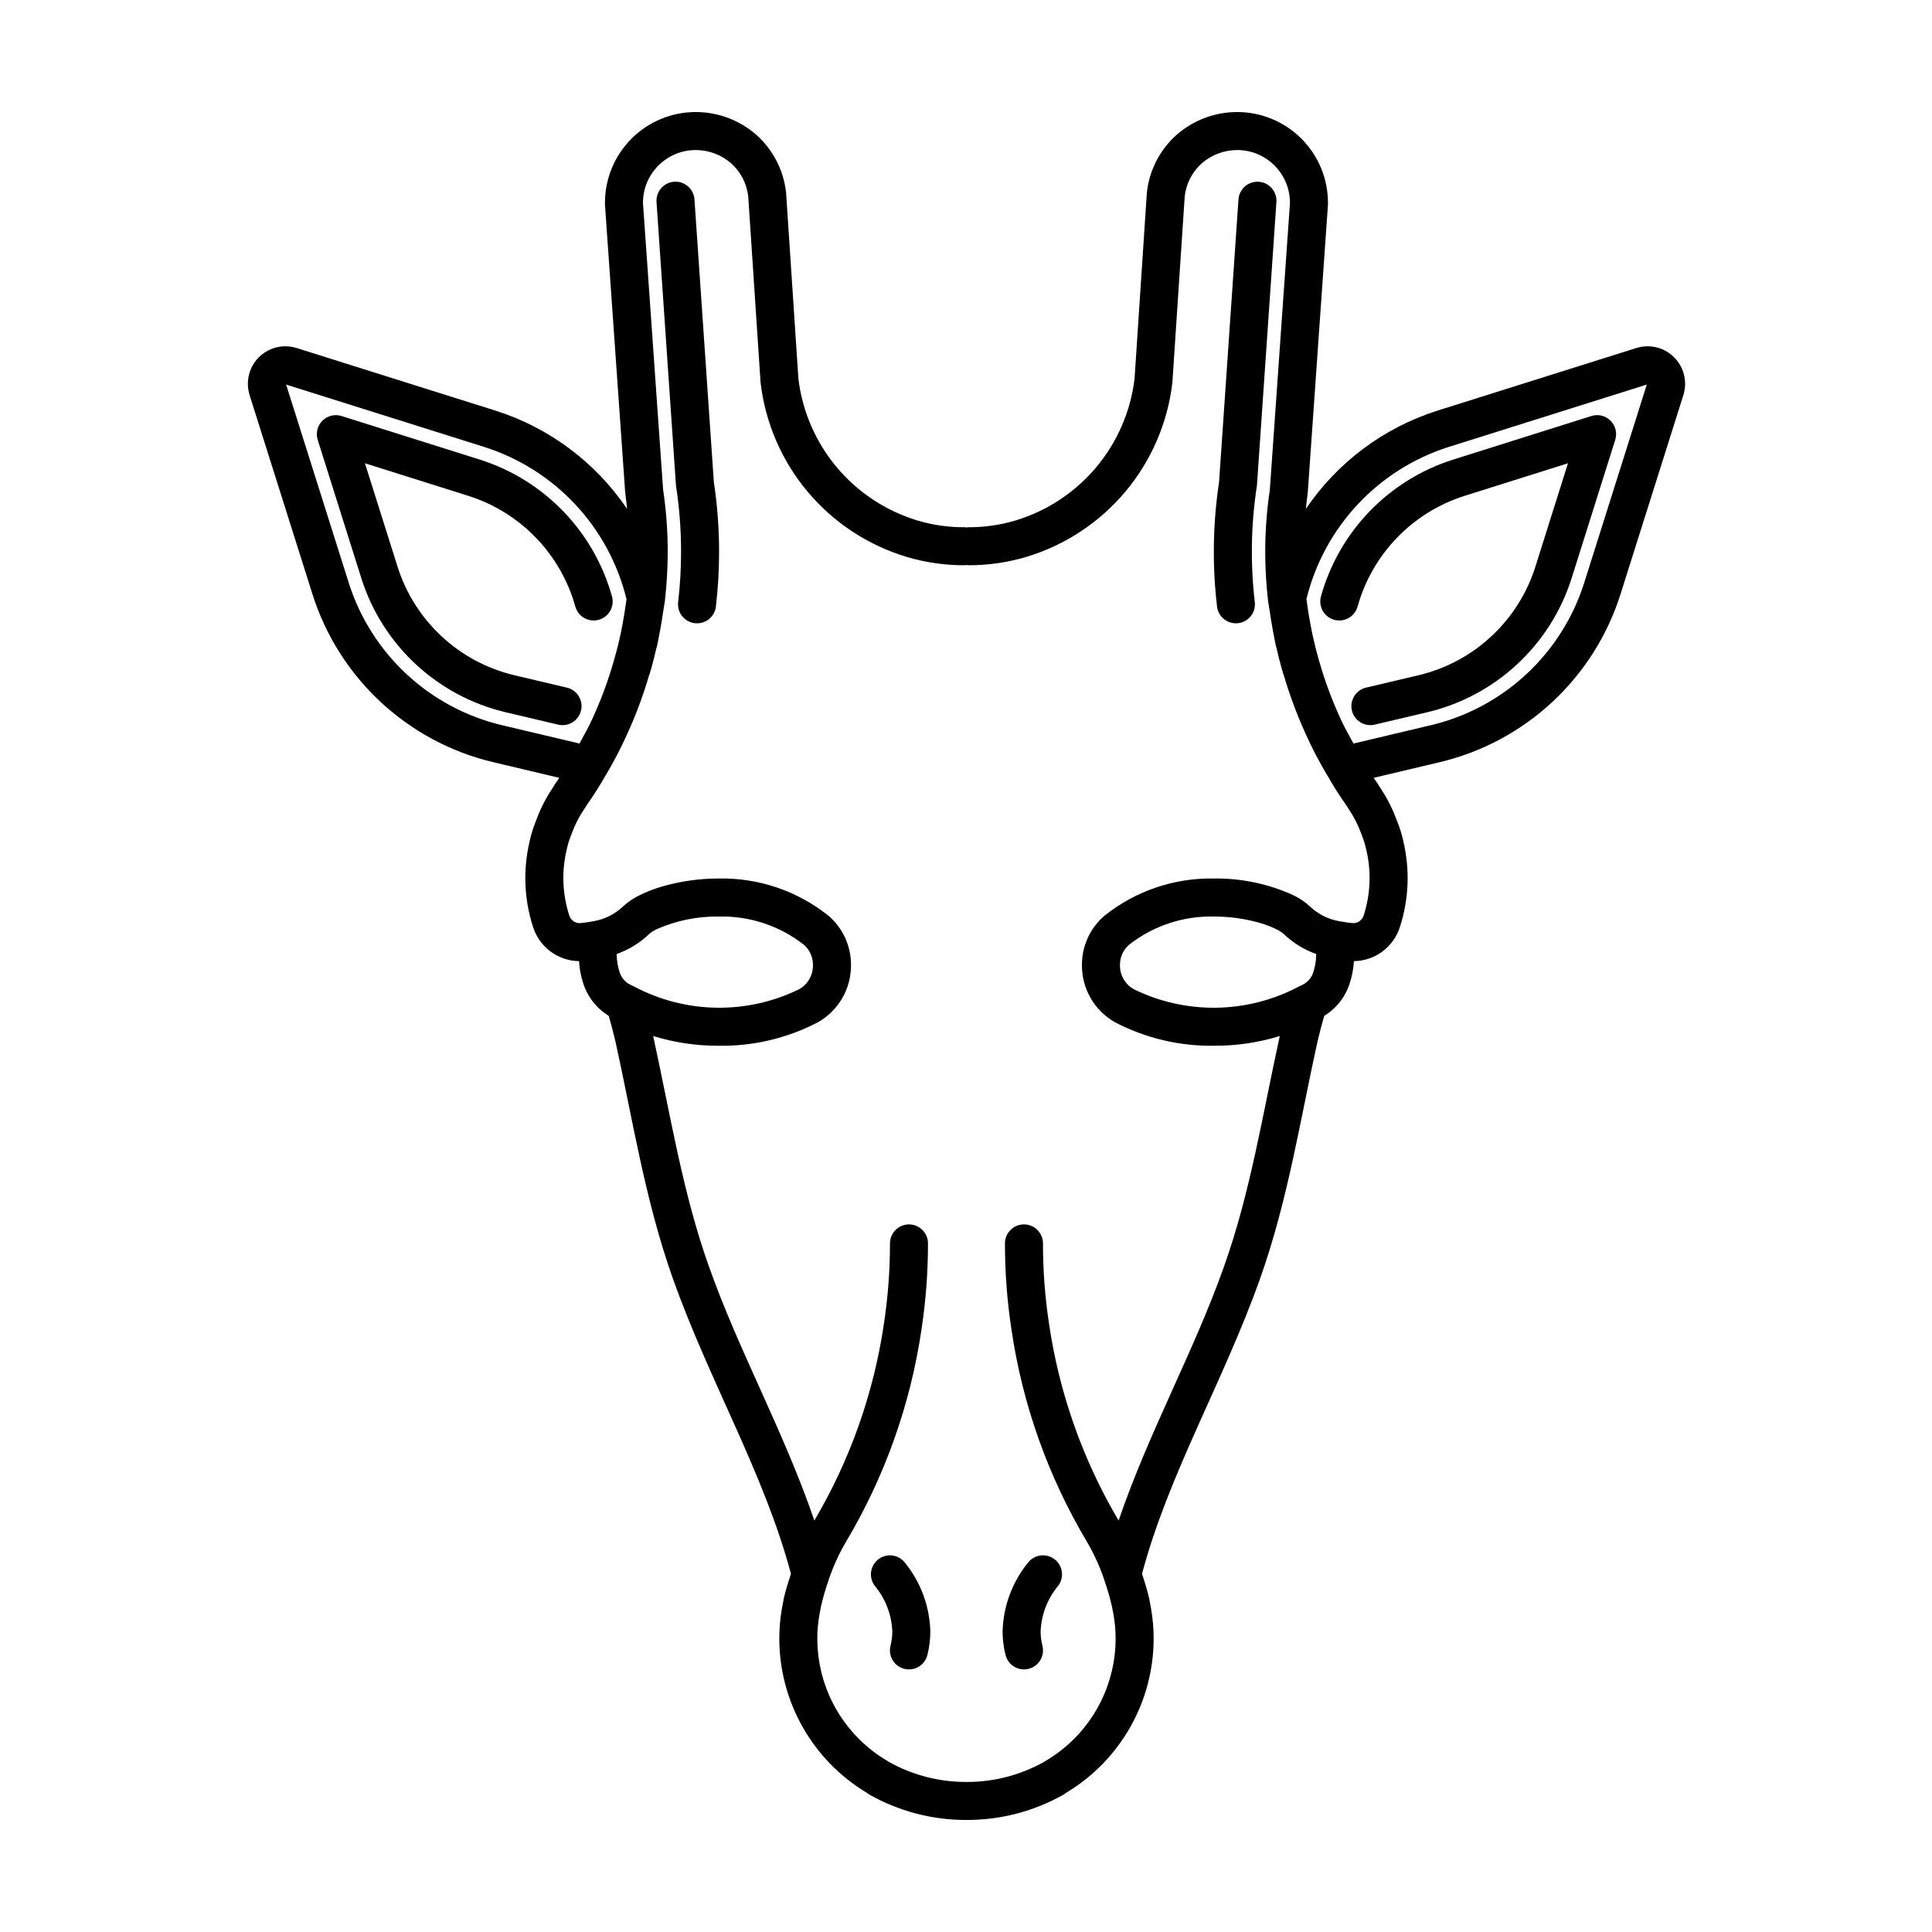 <?xml version="1.0" encoding="UTF-8"?>
<!-- The Best Svg Icon site in the world: iconSvg.co, Visit us! https://iconsvg.co -->
<svg fill="#000000" width="800px" height="800px" version="1.1" viewBox="144 144 512 512" xmlns="http://www.w3.org/2000/svg">
 <g>
  <path d="m297.98 332.29c0.637-2.707-1.039-5.422-3.75-6.059l-13.988-3.301h0.004c-14.613-3.492-26.328-14.383-30.875-28.703l-8.656-27.457 27.445 8.652c13.777 4.375 24.418 15.398 28.309 29.316 0.742 2.68 3.516 4.254 6.199 3.516 2.684-0.742 4.258-3.516 3.516-6.199-4.801-17.211-17.957-30.844-34.992-36.242l-36.676-11.562c-1.789-0.566-3.746-0.086-5.074 1.242-1.328 1.328-1.809 3.285-1.242 5.078l11.562 36.688-0.004-0.004c5.613 17.711 20.105 31.18 38.176 35.484l13.988 3.297h-0.004c2.711 0.641 5.422-1.039 6.062-3.746z"/>
  <path d="m384.18 291.56-0.012-0.004h-0.008z"/>
  <path d="m328.04 196.85c-0.09-1.336-0.707-2.578-1.715-3.457s-2.324-1.324-3.66-1.23c-1.332 0.09-2.574 0.711-3.453 1.719-0.879 1.008-1.32 2.324-1.227 3.66l5.141 74.926 0.047 0.418c0.879 5.731 1.32 11.523 1.316 17.324 0 4.465-0.258 8.922-0.773 13.355-0.324 2.762 1.656 5.266 4.422 5.586 2.762 0.324 5.266-1.656 5.586-4.422 0.562-4.82 0.844-9.668 0.844-14.52-0.004-6.18-0.469-12.352-1.391-18.465z"/>
  <path d="m376.82 557.19c-1.07 0.801-1.777 1.996-1.965 3.316-0.191 1.324 0.156 2.668 0.957 3.738 2.844 3.406 4.481 7.656 4.66 12.09-0.004 1.289-0.164 2.57-0.48 3.82-0.672 2.699 0.969 5.434 3.668 6.106 2.699 0.676 5.434-0.969 6.109-3.668 0.516-2.047 0.773-4.148 0.777-6.258-0.172-6.613-2.519-12.988-6.676-18.137-1.668-2.227-4.824-2.676-7.051-1.008z"/>
  <path d="m388.2 496.3v0.02l-0.004 0.012z"/>
  <path d="m290.35 352.97 0.012-0.02z"/>
  <path d="m580.64 235.77c-1.039 0.004-2.07 0.164-3.059 0.48l0.008-0.004-52.648 16.574c-14.219 4.512-26.5 13.684-34.863 26.031 0.148-1.312 0.246-2.625 0.449-3.938l0.047-0.41 5.336-76.074 0.012-0.258 0.004-0.461v-0.004c-0.008-6.367-2.547-12.473-7.051-16.977-4.508-4.5-10.617-7.035-16.984-7.039-5.875-0.004-11.555 2.113-15.992 5.965l-0.062 0.055c-4.434 3.938-7.246 9.375-7.898 15.266l-0.016 0.199-3.258 49.219c-1.043 8.637-4.578 16.785-10.176 23.453-5.598 6.664-13.012 11.555-21.34 14.078l-0.02 0.004c-4.098 1.223-8.352 1.824-12.629 1.793-0.133 0-0.246 0.066-0.375 0.074-0.133-0.012-0.242-0.074-0.375-0.074h-0.004c-4.273 0.035-8.527-0.57-12.621-1.793l-0.02-0.008-0.004 0.004c-8.328-2.523-15.742-7.414-21.34-14.078-5.594-6.664-9.129-14.816-10.172-23.453l-3.262-49.223-0.016-0.191c-0.648-5.891-3.465-11.332-7.898-15.27l-0.062-0.055c-4.441-3.852-10.117-5.969-15.992-5.965-6.371 0.004-12.48 2.535-16.984 7.039-4.508 4.504-7.043 10.609-7.055 16.977l0.004 0.469 0.012 0.25 5.344 76.074 0.047 0.41c0.203 1.312 0.301 2.629 0.449 3.941v0.004c-8.363-12.348-20.648-21.523-34.863-26.031l-52.652-16.578c-0.988-0.312-2.019-0.473-3.055-0.477-5.481 0.016-9.918 4.461-9.918 9.941 0 0.996 0.148 1.988 0.438 2.941l0.02 0.059 16.629 52.648v-0.004 0.004c7.012 22.32 25.266 39.289 48.035 44.652l-0.012-0.004 17.414 4.129c-0.34 0.5-0.645 0.988-1.012 1.5l-0.148 0.223-0.695 1.094h0.004c-1.781 2.684-3.234 5.57-4.328 8.602l-0.016-0.008c-0.039 0.094-0.066 0.191-0.102 0.285l-0.027 0.066h0.004v0.004c-0.637 1.605-1.145 3.258-1.516 4.941h-0.004l-0.008 0.043-0.023 0.098h0.008c-1.758 7.445-1.461 15.227 0.859 22.516h-0.004l0.012 0.035 0.02 0.07 0.008-0.004 0.004 0.004c1.668 5.359 6.598 9.035 12.211 9.109 0.137 2.441 0.66 4.848 1.555 7.129 1.27 3.062 3.477 5.641 6.305 7.375 0.613 2.066 1.164 4.207 1.707 6.465 4.644 20.863 7.828 42.129 15.328 63.27 9.742 27.305 24.207 51.66 31.254 78.117-0.727 2.223-1.43 4.453-1.949 6.746l-0.055 0.473-0.016-0.004c-0.047 0.336-0.176 0.875-0.328 1.703l-0.004 0.023-0.008 0.039h0.004v-0.004c-0.488 2.707-0.73 5.453-0.727 8.203 0.02 16.734 8.809 32.238 23.164 40.844l-0.004 0.004 0.203 0.152 0.551 0.363-0.004-0.004c7.719 4.359 16.422 6.664 25.281 6.703h0.816c8.863-0.039 17.566-2.344 25.281-6.703l0.551-0.363 0.203-0.152-0.004-0.004v0.004c14.352-8.605 23.145-24.109 23.164-40.844 0.004-2.75-0.242-5.496-0.73-8.203h0.004l-0.012-0.059c-0.145-0.805-0.273-1.355-0.332-1.738l-0.016 0.004-0.047-0.434c-0.52-2.285-1.219-4.519-1.949-6.746 7.051-26.457 21.516-50.809 31.254-78.117 7.5-21.141 10.684-42.406 15.328-63.27 0.543-2.258 1.094-4.398 1.707-6.465v-0.004c2.828-1.73 5.031-4.312 6.301-7.375 0.895-2.281 1.418-4.688 1.559-7.129 5.613-0.07 10.543-3.75 12.211-9.109l0.008 0.004 0.02-0.07 0.012-0.031h-0.004v-0.008c2.328-7.289 2.625-15.074 0.863-22.516h0.008l-0.023-0.098-0.008-0.043h-0.004c-0.371-1.684-0.879-3.332-1.512-4.934h0.004l-0.027-0.062c-0.039-0.098-0.066-0.199-0.105-0.297l-0.016 0.008-0.004-0.004c-1.09-3.031-2.543-5.918-4.324-8.602l-0.695-1.094-0.148-0.223c-0.363-0.512-0.668-1-1.008-1.5l17.414-4.129-0.012 0.004h-0.004c22.773-5.363 41.031-22.332 48.043-44.652l16.625-52.645 0.02-0.062c0.289-0.953 0.434-1.945 0.438-2.941-0.004-5.481-4.441-9.926-9.922-9.941zm-303.53 100.43c-19.309-4.555-34.785-18.945-40.727-37.875l-16.559-52.41 52.457 16.516c18.77 5.938 33.082 21.238 37.754 40.363-0.074 0.602-0.176 1.199-0.262 1.801-0.223 1.52-0.457 3.039-0.742 4.551-0.164 0.879-0.328 1.754-0.508 2.629-0.527 2.453-1.129 4.887-1.836 7.289h0.004c-1.477 5.188-3.344 10.258-5.586 15.16l-0.008 0.02c-1.051 2.332-2.309 4.559-3.531 6.801l-20.445-4.844zm40.953 54.027 0.004-0.004c5.164-2.273 10.762-3.41 16.406-3.328 8.18-0.207 16.176 2.449 22.605 7.508 1.539 1.367 2.402 3.336 2.363 5.394 0.035 2.609-1.348 5.031-3.613 6.332l-0.047 0.027v-0.004c-13.84 6.781-30.09 6.523-43.707-0.695-0.102-0.059-0.211-0.07-0.312-0.121-0.07-0.035-0.113-0.098-0.188-0.129v-0.004c-1.496-0.559-2.68-1.734-3.254-3.223-0.59-1.652-0.891-3.398-0.887-5.156 3.242-1.148 6.203-2.981 8.684-5.371l-0.016 0.016c0.598-0.504 1.258-0.922 1.965-1.246zm122.74 9.574v-0.004c-0.039-2.059 0.824-4.027 2.363-5.394 6.43-5.059 14.426-7.715 22.605-7.508 4.133-0.008 8.246 0.57 12.219 1.723 1.441 0.414 2.844 0.953 4.195 1.609 0.707 0.32 1.367 0.742 1.965 1.242l-0.02-0.02c2.477 2.391 5.438 4.227 8.684 5.375 0 1.758-0.301 3.5-0.891 5.156-0.574 1.488-1.758 2.664-3.25 3.223-0.074 0.031-0.117 0.094-0.184 0.129-0.102 0.051-0.215 0.066-0.316 0.121l-0.004 0.004c-13.613 7.219-29.867 7.477-43.707 0.695l-0.047-0.027 0.004 0.004c-2.266-1.301-3.648-3.723-3.617-6.332zm64.648-13.383-0.035 0.105v-0.004c-0.34 1.211-1.422 2.066-2.68 2.121l-0.207-0.008-0.047-0.004c-1.047-0.074-2.328-0.285-3.684-0.527h0.004c-2.856-0.512-5.5-1.848-7.609-3.84l-0.02-0.02c-1.336-1.234-2.852-2.258-4.492-3.035-6.562-2.984-13.703-4.484-20.91-4.387-10.527-0.215-20.797 3.262-29.035 9.824l-0.016 0.012h0.004c-3.844 3.277-6.043 8.09-5.996 13.141-0.016 3.066 0.785 6.082 2.32 8.734 1.535 2.656 3.75 4.852 6.418 6.367v0.004l0.023 0.012 0.023 0.016v-0.004c8.109 4.223 17.148 6.359 26.293 6.211 5.883 0.023 11.73-0.848 17.352-2.578-4.594 20.949-7.777 41.406-14.758 61.016v0.004c-7.938 22.477-19.918 43.84-27.957 67.379-9.465-16.016-15.727-33.715-18.434-52.117l-0.004-0.027v-0.004c-1.07-7.031-1.609-14.137-1.605-21.254 0.012-1.344-0.516-2.637-1.461-3.59-0.945-0.953-2.234-1.488-3.578-1.488s-2.629 0.535-3.578 1.488c-0.945 0.953-1.469 2.246-1.461 3.59 0 7.621 0.574 15.23 1.723 22.766 2.926 19.914 9.742 39.059 20.051 56.344l-0.008-0.012h0.004c1.848 3.172 3.375 6.523 4.551 10 0.012 0.031 0.008 0.066 0.016 0.098 0.816 2.32 1.5 4.688 2.047 7.086 0.148 0.902 0.301 1.543 0.359 1.902l0.012 0.059c0.383 2.129 0.574 4.289 0.57 6.449-0.008 13.371-7.113 25.734-18.66 32.477l-0.277 0.184c-6.188 3.465-13.152 5.297-20.242 5.328h-0.691c-7.09-0.031-14.055-1.863-20.242-5.328l-0.277-0.184h0.004c-11.551-6.742-18.656-19.105-18.664-32.477-0.004-2.16 0.188-4.32 0.574-6.449l0.012-0.059c0.051-0.328 0.211-0.973 0.355-1.891 0.547-2.406 1.234-4.777 2.051-7.106 0.012-0.031 0.008-0.066 0.016-0.098v0.004c1.176-3.477 2.699-6.824 4.551-9.988 10.309-17.285 17.117-36.43 20.047-56.34 1.145-7.535 1.723-15.145 1.719-22.766 0.012-1.344-0.516-2.633-1.461-3.586-0.945-0.953-2.234-1.492-3.578-1.492-1.34 0-2.629 0.539-3.574 1.492-0.945 0.953-1.473 2.242-1.461 3.586 0 7.117-0.535 14.223-1.605 21.254l-0.004 0.031c-2.711 18.402-8.969 36.105-18.434 52.121-8.035-23.543-20.016-44.906-27.957-67.383-6.981-19.609-10.164-40.066-14.758-61.02h-0.004c5.621 1.73 11.473 2.598 17.355 2.578 9.145 0.148 18.18-1.988 26.293-6.215l0.004 0.004 0.023-0.016 0.023-0.012v-0.004l-0.004 0.004c2.664-1.516 4.879-3.711 6.414-6.367 1.539-2.652 2.34-5.668 2.324-8.734 0.043-5.051-2.152-9.863-5.996-13.141l-0.016-0.012c-8.234-6.562-18.508-10.039-29.035-9.824-5.106-0.012-10.191 0.711-15.094 2.141-1.996 0.582-3.941 1.332-5.812 2.246-1.641 0.777-3.156 1.805-4.488 3.039l-0.016 0.016v-0.004c-2.113 1.996-4.762 3.328-7.617 3.844-1.355 0.242-2.637 0.453-3.684 0.527l-0.047 0.004-0.207 0.008h0.004c-1.262-0.055-2.34-0.91-2.684-2.121l-0.035-0.105h0.004c-1.754-5.551-1.977-11.469-0.648-17.137l0.031-0.141c0.27-1.277 0.652-2.527 1.145-3.738l0.133-0.355c0.844-2.352 1.98-4.594 3.387-6.66l0.012-0.02 0.699-1.102c1.777-2.5 3.418-5.09 4.922-7.758l0.098-0.125v-0.004c2.106-3.547 4.008-7.211 5.699-10.977l-0.004 0.012 0.008-0.02v-0.004l0.004-0.004c2.309-5.078 4.25-10.316 5.809-15.672 0.027-0.078 0.09-0.133 0.113-0.215h0.004c0.062-0.207 0.098-0.418 0.156-0.625 0.051-0.176 0.121-0.348 0.168-0.523l0.004-0.02 0.152-0.555 0.004-0.008c0.418-1.535 0.855-3.191 1.234-4.941l0.141-0.457 0.105-0.398c0.082-0.371 0.141-0.75 0.219-1.125 0.195-0.91 0.355-1.82 0.531-2.734 0.324-1.742 0.609-3.5 0.859-5.269 0.129-0.891 0.328-1.773 0.434-2.664l0.004-0.043-0.004-0.004c0.488-4.324 0.734-8.668 0.738-13.016-0.004-5.469-0.41-10.934-1.223-16.344l-5.332-75.906-0.004-0.16c0.023-7.695 6.266-13.926 13.965-13.938 3.438-0.004 6.762 1.23 9.359 3.481 2.547 2.258 4.172 5.375 4.566 8.758l3.266 49.258 0.023 0.258v-0.004c1.262 10.598 5.586 20.594 12.441 28.773 6.856 8.176 15.941 14.18 26.156 17.27 5.051 1.516 10.301 2.269 15.574 2.238 0.133 0 0.246-0.066 0.375-0.074 0.133 0.012 0.242 0.074 0.375 0.074h0.004c5.277 0.031 10.527-0.723 15.582-2.238 10.211-3.094 19.301-9.094 26.156-17.273 6.856-8.176 11.176-18.172 12.441-28.77l0.023-0.258 3.262-49.25c0.391-3.383 2.016-6.504 4.562-8.762 2.602-2.25 5.926-3.484 9.363-3.481 7.695 0.012 13.938 6.242 13.961 13.938v0.16l-5.328 75.91c-0.812 5.418-1.223 10.891-1.227 16.367 0.004 4.34 0.25 8.676 0.738 12.988l0.004 0.043c0.113 0.926 0.316 1.84 0.449 2.766 0.246 1.707 0.516 3.406 0.828 5.086 0.18 0.945 0.344 1.887 0.547 2.828 0.074 0.367 0.137 0.742 0.215 1.109l0.105 0.406 0.141 0.457c0.379 1.75 0.812 3.406 1.234 4.941l0.004 0.008 0.152 0.555 0.004 0.02c0.051 0.176 0.117 0.348 0.168 0.523 0.059 0.207 0.098 0.418 0.156 0.625 0.023 0.082 0.086 0.133 0.113 0.215 1.562 5.356 3.504 10.594 5.812 15.672v0.004l0.008 0.02-0.004-0.012v0.004c1.691 3.766 3.598 7.43 5.703 10.977l0.102 0.125v0.004c1.5 2.668 3.141 5.258 4.914 7.754l0.699 1.105 0.012 0.02c1.406 2.066 2.543 4.301 3.387 6.652l0.133 0.363c0.492 1.211 0.875 2.461 1.145 3.738l0.031 0.141h0.004c1.332 5.668 1.109 11.586-0.648 17.137zm58.418-88.094c-5.941 18.93-21.422 33.32-40.734 37.875l-0.012 0.004-20.441 4.844c-1.223-2.242-2.481-4.473-3.531-6.801l-0.008-0.02v-0.004c-2.246-4.902-4.113-9.973-5.586-15.16-0.676-2.297-1.242-4.629-1.754-6.969-0.648-3.094-1.18-6.207-1.578-9.344 4.684-19.105 18.988-34.387 37.742-40.32l52.453-16.516z"/>
  <path d="m570.81 255.49c-1.328-1.328-3.285-1.809-5.078-1.242l-36.672 11.562c-17.035 5.398-30.195 19.031-34.992 36.242-0.355 1.289-0.188 2.664 0.473 3.828 0.66 1.16 1.754 2.016 3.039 2.371 2.684 0.738 5.457-0.836 6.199-3.516 3.891-13.918 14.535-24.941 28.309-29.316l27.445-8.652-8.652 27.457c-4.547 14.32-16.262 25.211-30.875 28.703l-13.988 3.301c-2.707 0.637-4.387 3.352-3.746 6.059 0.637 2.711 3.352 4.387 6.059 3.746l13.988-3.301v0.004c18.07-4.309 32.559-17.773 38.172-35.484l11.562-36.684c0.566-1.793 0.086-3.75-1.242-5.078z"/>
  <path d="m416.09 291.56h-0.004l-0.012 0.004z"/>
  <path d="m477.58 192.17c-2.773-0.191-5.18 1.902-5.371 4.68l-5.144 74.887c-1.648 10.926-1.828 22.023-0.539 32.996 0.324 2.762 2.824 4.742 5.59 4.418 2.762-0.324 4.742-2.828 4.418-5.59-1.195-10.203-1.016-20.523 0.535-30.676l0.047-0.418 5.148-74.926c0.09-1.332-0.352-2.648-1.23-3.656-0.875-1.008-2.117-1.625-3.453-1.715z"/>
  <path d="m410.48 582.59c0.676 2.703 3.41 4.344 6.109 3.668 2.699-0.676 4.34-3.41 3.664-6.109-0.312-1.246-0.477-2.527-0.477-3.816 0.176-4.434 1.816-8.684 4.66-12.094 1.668-2.223 1.219-5.383-1.008-7.051-2.227-1.672-5.383-1.219-7.055 1.008-4.156 5.148-6.5 11.523-6.676 18.137 0.004 2.109 0.266 4.215 0.781 6.258z"/>
  <path d="m509.89 352.95 0.008 0.02z"/>
 </g>
</svg>